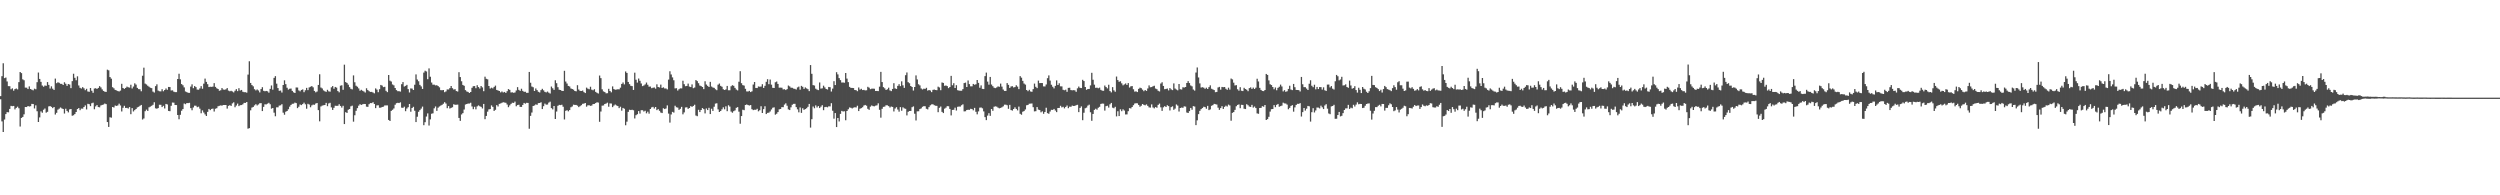 <?xml version="1.0" encoding="UTF-8"?>
<svg xmlns="http://www.w3.org/2000/svg" width="1920" height="150">
  <path d="M0 73.822h1v2.428H0zM1 58.522h1v34.711H1zM2 48.608h1v52.763H2zM3 59.985h1v31.807H3zM4 59.521h1v28.108H4zM5 62.552h1v23.554H5zM6 66.174h1v20.089H6zM7 66.184h1v17.492H7zM8 68.543h1v12.746H8zM9 67.841h1v13.715H9zM10 69.611h1v11.728H10zM11 68.406h1v15.589H11zM12 67.956h1v14.897H12zM13 68.671h1v13.228H13zM14 63.082h1v20.074H14zM15 55.295h1v41.886H15zM16 56.172h1v34.376H16zM17 60.946h1v28.843H17zM18 61.633h1v26.181H18zM19 67.265h1v14.918H19zM20 67.335h1v14.895H20zM21 68.385h1v13.007H21zM22 66.375h1v15.430H22zM23 68.372h1v13.188H23zM24 68.931h1v10.841H24zM25 69.391h1v10.537H25zM26 68.112h1v15.212H26zM27 68.570h1v12.348H27zM28 63.120h1v22.345H28zM29 55.732h1v37.946H29zM30 60.613h1v29.530H30zM31 62.849h1v22.703H31zM32 65.681h1v20.917H32zM33 66.625h1v17.659H33zM34 65.679h1v17.696H34zM35 65.911h1v20.602H35zM36 63.029h1v22.833H36zM37 65.182h1v16.552H37zM38 67.990h1v13.459H38zM39 66.303h1v15.767H39zM40 68.091h1v14.950H40zM41 69.057h1v13.144H41zM42 60.364h1v27.578H42zM43 63.891h1v22.763H43zM44 63.198h1v21.015H44zM45 63.616h1v19.845H45zM46 64.339h1v18.186H46zM47 64.432h1v18.804H47zM48 65.289h1v18.400H48zM49 63.173h1v24.027H49zM50 64.292h1v19.222H50zM51 65.926h1v19.247H51zM52 64.569h1v21.762H52zM53 64.913h1v19.125H53zM54 67.695h1v16.018H54zM55 62.328h1v26.563H55zM56 56.624h1v31.885H56zM57 59.754h1v27.843H57zM58 61.651h1v24.373H58zM59 58.605h1v25.140H59zM60 65.662h1v17.335H60zM61 67.431h1v17.219H61zM62 67.970h1v15.415H62zM63 66.904h1v16.546H63zM64 67.819h1v14.369H64zM65 69.265h1v11.699H65zM66 68.175h1v15.918H66zM67 70.232h1v9.511H67zM68 70.498h1v9.552H68zM69 67.564h1v13.942H69zM70 69.660h1v9.642H70zM71 71.253h1v7.613H71zM72 68.020h1v15.874H72zM73 67.731h1v13.966H73zM74 68.321h1v12.380H74zM75 67.533h1v14.678H75zM76 66.172h1v16.270H76zM77 67.101h1v13.913H77zM78 68.673h1v11.912H78zM79 69.827h1v10.471H79zM80 70.392h1v9.137H80zM81 70.624h1v9.366H81zM82 53.525h1v40.207H82zM83 53.993h1v43.469H83zM84 59.184h1v30.863H84zM85 60.396h1v29.952H85zM86 66.954h1v15.201H86zM87 67.814h1v14.786H87zM88 69.044h1v11.982H88zM89 69.434h1v11.905H89zM90 69.942h1v11.056H90zM91 70.255h1v9.354H91zM92 69.586h1v11.402H92zM93 64.336h1v21.250H93zM94 67.604h1v15.190H94zM95 68.257h1v12.979H95zM96 67.540h1v15.361H96zM97 66.532h1v16.288H97zM98 67.028h1v16.314H98zM99 67.255h1v14.968H99zM100 65.096h1v22.621H100zM101 67.953h1v15.106H101zM102 66.481h1v19.103H102zM103 63.984h1v20.622H103zM104 64.956h1v18.765H104zM105 67.476h1v14.987H105zM106 68.439h1v13.603H106zM107 68.558h1v12.695H107zM108 70.084h1v10.513H108zM109 58.148h1v33.671H109zM110 51.965h1v38.994H110zM111 64.223h1v21.158H111zM112 64.864h1v19.335H112zM113 65.820h1v19.387H113zM114 66.612h1v15.819H114zM115 67.372h1v14.519H115zM116 67.695h1v13.541H116zM117 70.371h1v10.127H117zM118 71.079h1v7.470H118zM119 66.141h1v17.047H119zM120 64.773h1v18.711H120zM121 69.591h1v13.404H121zM122 70.084h1v10.366H122zM123 70.211h1v10.279H123zM124 68.495h1v13.722H124zM125 70.102h1v11.129H125zM126 69.115h1v14.173H126zM127 67.952h1v11.890H127zM128 68.972h1v11.278H128zM129 66.759h1v18.463H129zM130 66.848h1v18.544H130zM131 69.490h1v11.765H131zM132 69.392h1v9.327H132zM133 70.426h1v8.404H133zM134 70.783h1v9.841H134zM135 70.758h1v9.952H135zM136 60.650h1v27.654H136zM137 56.633h1v34.940H137zM138 60.951h1v27.226H138zM139 64.588h1v20.468H139zM140 65.484h1v18.270H140zM141 67.147h1v12.385H141zM142 70.227h1v9.817H142zM143 70.752h1v8.425H143zM144 71.255h1v7.952H144zM145 71.344h1v7.607H145zM146 66.501h1v16.562H146zM147 64.765h1v19.941H147zM148 67.720h1v14.824H148zM149 66.091h1v15.045H149zM150 66.910h1v14.291H150zM151 68.796h1v13.546H151zM152 68.929h1v12.976H152zM153 67.892h1v15.547H153zM154 66.159h1v20.837H154zM155 68.171h1v16.626H155zM156 64.234h1v22.186H156zM157 60.381h1v27.462H157zM158 62.884h1v26.226H158zM159 64.683h1v21.224H159zM160 66.874h1v16.808H160zM161 66.606h1v17.995H161zM162 66.699h1v16.953H162zM163 66.517h1v16.905H163zM164 63.859h1v21.805H164zM165 66.715h1v16.795H165zM166 67.767h1v15.338H166zM167 68.351h1v13.258H167zM168 69.668h1v11.606H168zM169 69.342h1v11.585H169zM170 67.660h1v13.477H170zM171 68.735h1v11.896H171zM172 68.939h1v11.699H172zM173 68.622h1v12.040H173zM174 67.656h1v15.749H174zM175 69.597h1v11.734H175zM176 70.115h1v10.688H176zM177 69.741h1v11.621H177zM178 70.245h1v9.162H178zM179 70.981h1v7.601H179zM180 69.663h1v12.716H180zM181 68.431h1v12.599H181zM182 69.983h1v9.576H182zM183 67.749h1v13.766H183zM184 69.505h1v11.313H184zM185 69.060h1v11.614H185zM186 70.449h1v9.689H186zM187 70.819h1v8.171H187zM188 70.823h1v8.250H188zM189 71.158h1v7.196H189zM190 57.285h1v41.510H190zM191 47.076h1v51.321H191zM192 63.695h1v21.038H192zM193 65.317h1v17.300H193zM194 66.314h1v15.814H194zM195 68.523h1v12.407H195zM196 69.414h1v10.620H196zM197 68.732h1v12.290H197zM198 69.460h1v10.767H198zM199 70.948h1v8.343H199zM200 68.382h1v10.799H200zM201 66.966h1v18.339H201zM202 69.726h1v12.332H202zM203 70.082h1v10.052H203zM204 69.830h1v10.362H204zM205 70.152h1v9.454H205zM206 71.184h1v7.777H206zM207 68.245h1v11.813H207zM208 65.638h1v17.834H208zM209 68.861h1v14.070H209zM210 59.805h1v26.730H210zM211 58.453h1v30.817H211zM212 64.238h1v18.171H212zM213 67.619h1v14.794H213zM214 69.727h1v11.384H214zM215 69.514h1v11.359H215zM216 71.049h1v8.999H216zM217 65.258h1v21.292H217zM218 61.673h1v26.423H218zM219 64.607h1v21.215H219zM220 67.360h1v17.886H220zM221 68.799h1v15.131H221zM222 68.134h1v13.774H222zM223 67.995h1v12.608H223zM224 69.785h1v9.926H224zM225 70.931h1v8.670H225zM226 71.440h1v7.360H226zM227 67.191h1v12.034H227zM228 67.219h1v15.825H228zM229 69.419h1v12.548H229zM230 70.121h1v10.173H230zM231 69.078h1v11.682H231zM232 68.655h1v11.282H232zM233 70.794h1v8.043H233zM234 69.321h1v10.798H234zM235 67.486h1v15.997H235zM236 69.199h1v10.540H236zM237 67.114h1v13.144H237zM238 66.627h1v15.732H238zM239 66.084h1v14.877H239zM240 67.058h1v13.250H240zM241 69.828h1v10.646H241zM242 70.914h1v8.621H242zM243 70.295h1v8.798H243zM244 65.204h1v19.393H244zM245 57.058h1v36.119H245zM246 67.222h1v14.553H246zM247 67.954h1v13.127H247zM248 69.445h1v11.396H248zM249 70.103h1v10.548H249zM250 70.541h1v8.466H250zM251 68.966h1v12.611H251zM252 70.124h1v9.318H252zM253 70.376h1v8.592H253zM254 67.066h1v15.427H254zM255 66.101h1v18.347H255zM256 68.153h1v14.627H256zM257 66.771h1v14.435H257zM258 67.265h1v14.037H258zM259 69.956h1v11.274H259zM260 70.901h1v9.154H260zM261 65.773h1v15.571H261zM262 65.493h1v17.122H262zM263 68.942h1v12.312H263zM264 49.685h1v45.613H264zM265 63.043h1v23.117H265zM266 63.710h1v23.039H266zM267 65.036h1v19.216H267zM268 66.894h1v16.793H268zM269 68.178h1v13.489H269zM270 68.661h1v12.480H270zM271 57.899h1v35.524H271zM272 63.162h1v25.345H272zM273 65.847h1v19.247H273zM274 66.596h1v16.466H274zM275 67.897h1v13.234H275zM276 69.669h1v10.371H276zM277 68.953h1v11.624H277zM278 69.684h1v10.456H278zM279 70.236h1v9.605H279zM280 71.077h1v8.773H280zM281 67.778h1v14.131H281zM282 69.181h1v12.889H282zM283 70.064h1v9.951H283zM284 70.628h1v8.504H284zM285 70.537h1v8.652H285zM286 71.045h1v7.438H286zM287 71.667h1v8.183H287zM288 67.884h1v15.168H288zM289 68.824h1v12.147H289zM290 70.797h1v10.035H290zM291 68.528h1v14.188H291zM292 65.220h1v17.479H292zM293 65.764h1v16.388H293zM294 66.903h1v15.025H294zM295 66.688h1v14.335H295zM296 69.745h1v11.209H296zM297 70.754h1v10.209H297zM298 57.578h1v34.539H298zM299 61.976h1v30.934H299zM300 62.641h1v22.485H300zM301 64.848h1v19.461H301zM302 65.547h1v17.772H302zM303 67.604h1v12.845H303zM304 69.240h1v10.023H304zM305 70.036h1v8.922H305zM306 70.017h1v9.136H306zM307 70.370h1v8.237H307zM308 64.686h1v18.012H308zM309 63.046h1v19.814H309zM310 66.432h1v15.497H310zM311 65.942h1v19.448H311zM312 65.158h1v18.192H312zM313 68.442h1v13.865H313zM314 70.989h1v8.894H314zM315 67.896h1v17.919H315zM316 68.063h1v14.876H316zM317 69.131h1v12.870H317zM318 65.070h1v19.963H318zM319 57.128h1v36.631H319zM320 61.081h1v28.553H320zM321 62.432h1v23.421H321zM322 65.159h1v19.444H322zM323 66.366h1v17.029H323zM324 68.312h1v13.550H324zM325 55.762h1v40.389H325zM326 54.348h1v39.512H326zM327 54.881h1v34.604H327zM328 60.838h1v26.271H328zM329 52.544h1v43.868H329zM330 58.909h1v32.783H330zM331 63.366h1v23.975H331zM332 65.028h1v22.023H332zM333 65.027h1v18.148H333zM334 65.594h1v16.155H334zM335 65.423h1v19.703H335zM336 66.114h1v16.583H336zM337 67.073h1v14.670H337zM338 69.235h1v11.882H338zM339 69.309h1v11.218H339zM340 69.139h1v10.515H340zM341 70.787h1v7.681H341zM342 70.180h1v9.309H342zM343 68.646h1v14.436H343zM344 68.702h1v12.740H344zM345 67.681h1v15.653H345zM346 66.066h1v16.800H346zM347 67.729h1v14.670H347zM348 68.746h1v11.327H348zM349 68.495h1v11.993H349zM350 69.933h1v10.514H350zM351 70.305h1v10.018H351zM352 55.467h1v35.090H352zM353 59.188h1v33.631H353zM354 62.426h1v25.481H354zM355 65.252h1v21.620H355zM356 65.912h1v18.185H356zM357 69.206h1v11.097H357zM358 70.246h1v9.645H358zM359 70.605h1v8.912H359zM360 71.408h1v8.131H360zM361 70.659h1v8.224H361zM362 67.413h1v14.344H362zM363 66.203h1v17.667H363zM364 66.090h1v15.936H364zM365 67.734h1v16.224H365zM366 65.445h1v16.266H366zM367 66.861h1v14.066H367zM368 67.998h1v13.616H368zM369 66.072h1v16.008H369zM370 67.145h1v16.134H370zM371 70.036h1v9.778H371zM372 58.884h1v32.645H372zM373 60.507h1v28.527H373zM374 60.949h1v24.821H374zM375 66.058h1v17.979H375zM376 67.967h1v15.779H376zM377 67.322h1v13.641H377zM378 67.882h1v14.183H378zM379 66.723h1v18.479H379zM380 65.726h1v18.605H380zM381 69.047h1v11.674H381zM382 69.452h1v12.331H382zM383 69.872h1v9.898H383zM384 70.941h1v8.523H384zM385 70.239h1v8.698H385zM386 71.000h1v7.514H386zM387 70.581h1v8.178H387zM388 71.394h1v7.542H388zM389 70.017h1v10.241H389zM390 68.417h1v13.889H390zM391 69.010h1v11.946H391zM392 71.010h1v8.738H392zM393 70.936h1v7.974H393zM394 71.264h1v7.801H394zM395 71.015h1v7.000H395zM396 69.472h1v12.124H396zM397 66.918h1v13.791H397zM398 69.028h1v11.390H398zM399 69.799h1v12.266H399zM400 68.173h1v13.951H400zM401 69.784h1v10.797H401zM402 70.484h1v8.561H402zM403 70.465h1v9.177H403zM404 71.343h1v7.619H404zM405 71.282h1v7.782H405zM406 55.263h1v43.583H406zM407 63.556h1v25.450H407zM408 66.438h1v19.978H408zM409 67.023h1v14.410H409zM410 69.876h1v11.108H410zM411 67.919h1v12.284H411zM412 69.229h1v11.281H412zM413 70.500h1v8.687H413zM414 71.012h1v8.097H414zM415 69.217h1v9.301H415zM416 68.174h1v15.592H416zM417 69.398h1v12.167H417zM418 70.558h1v8.986H418zM419 70.947h1v9.460H419zM420 70.322h1v9.960H420zM421 71.170h1v7.621H421zM422 71.826h1v6.238H422zM423 66.462h1v16.577H423zM424 67.807h1v16.191H424zM425 69.039h1v12.375H425zM426 61.630h1v29.740H426zM427 63.876h1v21.787H427zM428 66.951h1v14.288H428zM429 68.920h1v11.640H429zM430 69.121h1v11.637H430zM431 69.809h1v10.620H431zM432 69.880h1v12.068H432zM433 54.378h1v37.369H433zM434 62.616h1v22.471H434zM435 64.145h1v20.501H435zM436 65.973h1v19.515H436zM437 66.407h1v18.134H437zM438 67.940h1v14.459H438zM439 68.351h1v13.389H439zM440 68.851h1v11.534H440zM441 69.890h1v10.712H441zM442 70.135h1v10.439H442zM443 65.421h1v15.719H443zM444 68.776h1v13.504H444zM445 69.775h1v11.795H445zM446 69.901h1v10.909H446zM447 69.529h1v10.185H447zM448 70.745h1v8.814H448zM449 71.474h1v7.633H449zM450 67.287h1v14.643H450zM451 68.111h1v12.792H451zM452 68.559h1v12.266H452zM453 66.626h1v14.700H453zM454 68.886h1v12.181H454zM455 69.320h1v10.612H455zM456 68.518h1v11.300H456zM457 70.561h1v8.588H457zM458 71.259h1v7.294H458zM459 71.851h1v6.960H459zM460 58.024h1v35.501H460zM461 59.999h1v25.645H461zM462 68.619h1v12.524H462zM463 70.206h1v10.808H463zM464 70.723h1v9.173H464zM465 71.669h1v7.827H465zM466 71.586h1v7.253H466zM467 68.224h1v13.742H467zM468 69.865h1v9.528H468zM469 70.886h1v8.603H469zM470 66.337h1v15.950H470zM471 68.398h1v12.705H471zM472 68.898h1v11.379H472zM473 68.770h1v12.226H473zM474 68.534h1v12.900H474zM475 68.596h1v14.472H475zM476 67.307h1v14.643H476zM477 64.464h1v20.552H477zM478 63.332h1v19.545H478zM479 64.810h1v18.703H479zM480 54.893h1v41.297H480zM481 55.996h1v37.457H481zM482 62.912h1v23.010H482zM483 64.595h1v19.691H483zM484 65.891h1v18.659H484zM485 66.170h1v18.122H485zM486 69.055h1v15.647H486zM487 55.830h1v35.133H487zM488 61.238h1v27.257H488zM489 63.463h1v24.221H489zM490 60.296h1v25.028H490zM491 62.040h1v25.199H491zM492 64.122h1v20.495H492zM493 66.175h1v18.438H493zM494 65.630h1v20.023H494zM495 64.836h1v20.202H495zM496 63.398h1v23.644H496zM497 65.073h1v20.674H497zM498 66.537h1v20.736H498zM499 66.483h1v17.254H499zM500 67.738h1v14.738H500zM501 67.397h1v14.692H501zM502 67.190h1v16.147H502zM503 68.106h1v14.082H503zM504 64.783h1v19.791H504zM505 66.824h1v16.973H505zM506 67.193h1v17.897H506zM507 64.966h1v21.468H507zM508 67.519h1v19.311H508zM509 67.075h1v16.052H509zM510 67.940h1v15.798H510zM511 67.961h1v15.321H511zM512 68.642h1v12.322H512zM513 61.125h1v26.123H513zM514 54.726h1v39.421H514zM515 57.192h1v30.719H515zM516 59.466h1v26.458H516zM517 61.634h1v24.854H517zM518 67.870h1v13.350H518zM519 67.762h1v14.609H519zM520 69.515h1v13.129H520zM521 68.524h1v15.879H521zM522 67.824h1v15.722H522zM523 67.895h1v14.181H523zM524 62.003h1v25.779H524zM525 64.657h1v21.643H525zM526 66.182h1v16.335H526zM527 66.020h1v16.366H527zM528 64.198h1v19.391H528zM529 66.494h1v16.430H529zM530 66.843h1v14.665H530zM531 64.825h1v17.264H531zM532 67.742h1v13.638H532zM533 67.208h1v13.237H533zM534 61.507h1v27.216H534zM535 62.319h1v26.911H535zM536 63.909h1v20.436H536zM537 65.700h1v20.366H537zM538 66.168h1v18.319H538zM539 66.827h1v16.184H539zM540 68.438h1v15.395H540zM541 62.410h1v24.696H541zM542 64.946h1v18.365H542zM543 65.959h1v18.548H543zM544 66.839h1v15.938H544zM545 62.854h1v24.730H545zM546 66.476h1v17.027H546zM547 67.196h1v17.989H547zM548 67.474h1v14.490H548zM549 68.545h1v11.029H549zM550 69.280h1v10.041H550zM551 65.009h1v19.034H551zM552 64.147h1v21.893H552zM553 65.937h1v19.294H553zM554 66.589h1v17.376H554zM555 68.563h1v13.845H555zM556 69.128h1v14.834H556zM557 68.648h1v13.006H557zM558 65.990h1v19.421H558zM559 69.319h1v11.550H559zM560 69.308h1v12.579H560zM561 66.276h1v19.418H561zM562 65.439h1v21.125H562zM563 65.900h1v19.492H563zM564 67.465h1v17.300H564zM565 68.775h1v14.039H565zM566 69.419h1v12.879H566zM567 62.794h1v22.960H567zM568 54.671h1v40.345H568zM569 63.904h1v25.214H569zM570 65.373h1v18.912H570zM571 65.732h1v18.912H571zM572 68.195h1v12.455H572zM573 70.177h1v10.052H573zM574 70.304h1v10.407H574zM575 69.800h1v11.232H575zM576 70.687h1v10.009H576zM577 70.143h1v13.710H577zM578 64.903h1v19.673H578zM579 62.992h1v21.294H579zM580 67.553h1v16.779H580zM581 67.616h1v15.957H581zM582 66.427h1v19.096H582zM583 66.607h1v18.056H583zM584 66.465h1v15.171H584zM585 64.649h1v22.154H585zM586 67.517h1v16.295H586zM587 65.889h1v15.707H587zM588 62.817h1v24.782H588zM589 60.804h1v25.903H589zM590 64.655h1v21.874H590zM591 61.069h1v24.515H591zM592 65.029h1v19.035H592zM593 67.445h1v15.290H593zM594 67.562h1v14.845H594zM595 63.194h1v24.886H595zM596 62.630h1v24.714H596zM597 64.485h1v21.570H597zM598 67.348h1v16.615H598zM599 67.299h1v16.419H599zM600 67.365h1v14.932H600zM601 68.680h1v13.660H601zM602 68.513h1v11.843H602zM603 69.181h1v10.194H603zM604 68.454h1v12.772H604zM605 65.679h1v18.339H605zM606 66.370h1v18.181H606zM607 67.334h1v15.090H607zM608 67.452h1v12.975H608zM609 68.050h1v11.728H609zM610 68.225h1v11.507H610zM611 68.783h1v13.506H611zM612 67.142h1v16.800H612zM613 66.515h1v19.745H613zM614 68.868h1v13.680H614zM615 65.942h1v20.762H615zM616 66.686h1v16.437H616zM617 68.239h1v16.129H617zM618 67.113h1v16.660H618zM619 67.870h1v15.275H619zM620 68.491h1v13.554H620zM621 70.010h1v9.822H621zM622 49.954h1v48.038H622zM623 56.683h1v34.866H623zM624 65.390h1v16.453H624zM625 65.716h1v17.425H625zM626 68.074h1v12.896H626zM627 68.805h1v13.731H627zM628 69.217h1v12.228H628zM629 63.325h1v19.680H629zM630 68.031h1v13.897H630zM631 67.849h1v12.963H631zM632 65.801h1v18.841H632zM633 67.099h1v15.160H633zM634 68.337h1v13.742H634zM635 68.773h1v13.670H635zM636 66.761h1v14.904H636zM637 66.986h1v14.741H637zM638 70.303h1v8.975H638zM639 68.071h1v16.978H639zM640 62.353h1v28.798H640zM641 65.329h1v21.503H641zM642 55.430h1v42.135H642zM643 57.138h1v33.488H643zM644 59.996h1v33.301H644zM645 61.529h1v25.910H645zM646 63.393h1v21.733H646zM647 63.339h1v22.330H647zM648 63.555h1v21.880H648zM649 56.067h1v36.318H649zM650 60.362h1v24.863H650zM651 63.100h1v20.807H651zM652 66.728h1v15.829H652zM653 67.463h1v15.347H653zM654 67.521h1v15.795H654zM655 67.641h1v15.036H655zM656 69.129h1v13.230H656zM657 69.295h1v13.221H657zM658 70.044h1v11.167H658zM659 67.187h1v18.114H659zM660 68.803h1v14.721H660zM661 68.218h1v14.822H661zM662 69.195h1v13.208H662zM663 69.032h1v12.008H663zM664 69.415h1v11.195H664zM665 69.349h1v11.869H665zM666 66.661h1v16.896H666zM667 67.327h1v17.026H667zM668 68.491h1v13.432H668zM669 68.073h1v12.937H669zM670 68.043h1v13.445H670zM671 68.154h1v13.491H671zM672 69.902h1v11.269H672zM673 69.830h1v11.042H673zM674 70.015h1v9.354H674zM675 66.558h1v17.776H675zM676 55.180h1v35.182H676zM677 63.006h1v20.548H677zM678 66.923h1v15.164H678zM679 67.862h1v14.016H679zM680 69.125h1v11.738H680zM681 68.572h1v12.317H681zM682 67.347h1v14.171H682zM683 69.431h1v13.162H683zM684 69.988h1v11.825H684zM685 68.289h1v13.845H685zM686 63.886h1v21.704H686zM687 67.897h1v15.482H687zM688 68.320h1v14.000H688zM689 65.953h1v18.162H689zM690 64.685h1v21.083H690zM691 66.127h1v16.176H691zM692 62.455h1v22.585H692zM693 65.546h1v16.898H693zM694 67.460h1v15.810H694zM695 57.740h1v25.818H695zM696 55.639h1v32.979H696zM697 63.107h1v22.730H697zM698 63.950h1v21.292H698zM699 66.030h1v19.159H699zM700 66.794h1v15.539H700zM701 69.542h1v12.181H701zM702 66.797h1v20.560H702zM703 57.907h1v34.594H703zM704 61.050h1v24.440H704zM705 64.729h1v20.713H705zM706 65.570h1v18.186H706zM707 67.925h1v15.338H707zM708 68.710h1v13.338H708zM709 68.094h1v13.415H709zM710 68.233h1v13.374H710zM711 67.453h1v16.106H711zM712 69.577h1v14.458H712zM713 69.117h1v13.168H713zM714 69.549h1v11.368H714zM715 70.766h1v9.408H715zM716 69.032h1v11.024H716zM717 68.778h1v11.998H717zM718 69.109h1v12.100H718zM719 69.293h1v12.027H719zM720 66.573h1v19.590H720zM721 67.184h1v15.613H721zM722 69.261h1v12.532H722zM723 63.309h1v22.625H723zM724 63.681h1v23.149H724zM725 65.880h1v17.572H725zM726 65.662h1v17.048H726zM727 66.140h1v15.364H727zM728 67.700h1v13.935H728zM729 66.809h1v16.869H729zM730 58.263h1v30.387H730zM731 65.468h1v18.965H731zM732 63.914h1v20.387H732zM733 67.560h1v15.110H733zM734 65.424h1v19.448H734zM735 69.256h1v12.758H735zM736 69.600h1v12.215H736zM737 69.680h1v12.207H737zM738 69.688h1v11.161H738zM739 68.473h1v11.632H739zM740 63.790h1v21.751H740zM741 63.417h1v22.042H741zM742 66.794h1v17.685H742zM743 61.795h1v22.472H743zM744 64.623h1v19.733H744zM745 66.328h1v17.247H745zM746 66.292h1v17.455H746zM747 64.467h1v20.277H747zM748 65.097h1v17.748H748zM749 64.732h1v21.107H749zM750 61.443h1v26.372H750zM751 63.652h1v21.881H751zM752 67.363h1v15.331H752zM753 65.611h1v16.946H753zM754 68.227h1v14.988H754zM755 68.397h1v17.142H755zM756 58.489h1v31.459H756zM757 55.751h1v36.518H757zM758 62.657h1v26.110H758zM759 65.030h1v21.900H759zM760 59.094h1v29.869H760zM761 64.920h1v18.776H761zM762 66.176h1v18.911H762zM763 67.380h1v14.611H763zM764 67.699h1v13.943H764zM765 67.116h1v14.792H765zM766 66.337h1v16.372H766zM767 66.666h1v16.531H767zM768 64.219h1v18.669H768zM769 66.533h1v15.824H769zM770 68.788h1v12.872H770zM771 69.828h1v10.555H771zM772 69.830h1v10.557H772zM773 63.799h1v17.067H773zM774 65.160h1v18.377H774zM775 67.518h1v13.042H775zM776 66.381h1v18.161H776zM777 66.200h1v18.735H777zM778 67.175h1v16.529H778zM779 66.862h1v15.590H779zM780 65.476h1v18.196H780zM781 66.516h1v18.286H781zM782 68.448h1v13.431H782zM783 58.481h1v28.941H783zM784 59.662h1v28.464H784zM785 62.103h1v23.725H785zM786 64.134h1v21.176H786zM787 64.961h1v19.086H787zM788 69.130h1v11.730H788zM789 70.055h1v10.548H789zM790 68.965h1v10.725H790zM791 70.254h1v9.324H791zM792 70.487h1v8.988H792zM793 68.458h1v13.896H793zM794 64.181h1v21.350H794zM795 66.658h1v18.763H795zM796 67.689h1v14.530H796zM797 61.904h1v22.262H797zM798 63.869h1v20.678H798zM799 63.727h1v22.568H799zM800 63.789h1v21.737H800zM801 66.375h1v20.999H801zM802 66.407h1v19.629H802zM803 64.865h1v17.860H803zM804 60.049h1v26.844H804zM805 57.915h1v29.509H805zM806 61.901h1v23.755H806zM807 65.059h1v19.288H807zM808 66.626h1v17.799H808zM809 67.896h1v15.765H809zM810 65.934h1v18.964H810zM811 61.732h1v24.374H811zM812 65.265h1v17.688H812zM813 63.954h1v18.949H813zM814 66.303h1v14.975H814zM815 66.338h1v16.164H815zM816 68.945h1v13.089H816zM817 69.343h1v13.895H817zM818 68.879h1v13.225H818zM819 70.491h1v10.561H819zM820 67.463h1v15.643H820zM821 67.387h1v14.525H821zM822 69.188h1v12.843H822zM823 69.359h1v11.732H823zM824 69.214h1v12.176H824zM825 69.389h1v11.921H825zM826 70.487h1v10.293H826zM827 67.833h1v12.645H827zM828 66.465h1v19.657H828zM829 67.477h1v15.417H829zM830 67.635h1v14.080H830zM831 61.294h1v31.026H831zM832 62.272h1v24.289H832zM833 66.841h1v16.295H833zM834 68.975h1v13.642H834zM835 68.375h1v12.741H835zM836 68.289h1v12.104H836zM837 65.597h1v20.605H837zM838 55.904h1v36.886H838zM839 61.211h1v26.275H839zM840 65.003h1v19.399H840zM841 67.416h1v16.104H841zM842 67.307h1v16.917H842zM843 67.793h1v14.959H843zM844 67.267h1v14.780H844zM845 69.010h1v10.802H845zM846 69.626h1v9.877H846zM847 69.754h1v9.864H847zM848 65.675h1v19.264H848zM849 66.844h1v14.692H849zM850 67.907h1v13.318H850zM851 65.057h1v17.555H851zM852 69.935h1v10.214H852zM853 70.950h1v8.086H853zM854 66.929h1v15.761H854zM855 69.378h1v13.755H855zM856 70.432h1v11.606H856zM857 58.760h1v30.635H857zM858 61.468h1v23.961H858zM859 62.836h1v26.294H859zM860 62.417h1v21.556H860zM861 63.974h1v21.440H861zM862 65.539h1v18.425H862zM863 64.796h1v20.102H863zM864 64.117h1v23.816H864zM865 65.212h1v22.660H865zM866 63.785h1v21.606H866zM867 67.235h1v15.817H867zM868 66.321h1v16.967H868zM869 66.097h1v16.090H869zM870 68.557h1v12.247H870zM871 70.359h1v9.133H871zM872 70.118h1v9.120H872zM873 70.705h1v8.641H873zM874 68.259h1v12.345H874zM875 67.336h1v14.651H875zM876 67.729h1v13.468H876zM877 68.840h1v11.047H877zM878 70.051h1v10.508H878zM879 69.115h1v11.776H879zM880 69.840h1v10.363H880zM881 67.934h1v13.388H881zM882 65.569h1v16.931H882zM883 67.016h1v15.642H883zM884 66.846h1v13.348H884zM885 66.263h1v16.264H885zM886 65.836h1v17.437H886zM887 67.971h1v14.231H887zM888 68.523h1v14.207H888zM889 69.726h1v10.828H889zM890 70.241h1v9.331H890zM891 64.177h1v18.252H891zM892 63.194h1v21.969H892zM893 65.984h1v16.422H893zM894 68.528h1v12.986H894zM895 68.287h1v13.880H895zM896 68.010h1v12.858H896zM897 69.420h1v12.099H897zM898 67.656h1v17.166H898zM899 68.648h1v13.644H899zM900 69.229h1v12.459H900zM901 64.072h1v20.231H901zM902 67.999h1v15.399H902zM903 68.744h1v11.465H903zM904 69.374h1v11.722H904zM905 64.498h1v21.156H905zM906 68.538h1v14.385H906zM907 68.752h1v13.826H907zM908 67.026h1v15.757H908zM909 67.211h1v14.457H909zM910 66.819h1v15.043H910zM911 63.749h1v22.654H911zM912 62.335h1v24.458H912zM913 63.773h1v21.594H913zM914 65.646h1v17.253H914zM915 66.313h1v17.974H915zM916 68.754h1v12.731H916zM917 69.582h1v12.253H917zM918 55.690h1v40.434H918zM919 51.795h1v40.642H919zM920 59.503h1v28.136H920zM921 64.063h1v21.076H921zM922 67.212h1v16.599H922zM923 66.992h1v15.985H923zM924 67.335h1v14.656H924zM925 68.200h1v14.080H925zM926 67.347h1v16.169H926zM927 68.347h1v12.935H927zM928 66.895h1v17.687H928zM929 65.530h1v18.508H929zM930 68.150h1v13.108H930zM931 68.637h1v12.112H931zM932 69.156h1v10.618H932zM933 70.831h1v9.173H933zM934 70.586h1v9.713H934zM935 67.166h1v15.523H935zM936 66.730h1v17.641H936zM937 68.887h1v14.134H937zM938 66.743h1v14.808H938zM939 66.974h1v16.674H939zM940 66.800h1v15.296H940zM941 68.149h1v13.010H941zM942 68.963h1v12.854H942zM943 67.304h1v13.004H943zM944 68.823h1v12.182H944zM945 60.298h1v32.432H945zM946 60.989h1v25.708H946zM947 63.503h1v22.541H947zM948 65.660h1v18.738H948zM949 65.357h1v16.243H949zM950 68.544h1v12.052H950zM951 69.634h1v10.539H951zM952 66.974h1v16.106H952zM953 69.688h1v10.800H953zM954 69.944h1v10.650H954zM955 67.455h1v16.033H955zM956 68.344h1v15.433H956zM957 68.926h1v11.099H957zM958 70.024h1v10.817H958zM959 67.670h1v14.207H959zM960 67.112h1v15.000H960zM961 68.323h1v12.193H961zM962 67.256h1v15.369H962zM963 68.341h1v13.464H963zM964 67.317h1v15.680H964zM965 60.460h1v26.656H965zM966 62.568h1v24.848H966zM967 67.464h1v15.502H967zM968 69.087h1v13.771H968zM969 69.834h1v11.734H969zM970 70.010h1v11.960H970zM971 69.127h1v11.503H971zM972 56.761h1v35.384H972zM973 57.548h1v33.940H973zM974 61.730h1v27.968H974zM975 64.698h1v21.035H975zM976 65.336h1v18.513H976zM977 66.827h1v16.870H977zM978 68.564h1v12.200H978zM979 67.166h1v15.157H979zM980 69.319h1v11.243H980zM981 67.506h1v12.336H981zM982 66.600h1v15.368H982zM983 64.988h1v16.543H983zM984 66.428h1v14.685H984zM985 70.184h1v8.678H985zM986 69.217h1v10.186H986zM987 70.490h1v9.019H987zM988 70.093h1v10.220H988zM989 68.288h1v15.624H989zM990 65.846h1v16.996H990zM991 68.774h1v12.579H991zM992 69.222h1v11.537H992zM993 64.483h1v21.299H993zM994 66.987h1v15.509H994zM995 69.063h1v11.545H995zM996 69.142h1v10.591H996zM997 69.218h1v10.552H997zM998 70.231h1v8.969H998zM999 59.085h1v30.427H999zM1000 64.714h1v21.408H1000zM1001 66.895h1v16.070H1001zM1002 66.994h1v17.954H1002zM1003 68.049h1v15.415H1003zM1004 69.116h1v12.246H1004zM1005 64.293h1v17.373H1005zM1006 61.642h1v31.747H1006zM1007 65.841h1v20.321H1007zM1008 66.957h1v16.136H1008zM1009 65.089h1v21.298H1009zM1010 68.597h1v16.261H1010zM1011 66.755h1v15.822H1011zM1012 68.380h1v14.258H1012zM1013 66.844h1v16.384H1013zM1014 66.904h1v14.235H1014zM1015 68.801h1v13.635H1015zM1016 67.082h1v16.673H1016zM1017 69.348h1v11.624H1017zM1018 69.857h1v10.159H1018zM1019 64.982h1v18.452H1019zM1020 64.928h1v22.191H1020zM1021 67.133h1v20.560H1021zM1022 66.085h1v15.632H1022zM1023 68.079h1v13.321H1023zM1024 68.735h1v11.773H1024zM1025 62.421h1v28.807H1025zM1026 57.539h1v33.666H1026zM1027 58.562h1v29.735H1027zM1028 61.720h1v24.263H1028zM1029 61.037h1v28.349H1029zM1030 58.994h1v29.945H1030zM1031 65.646h1v21.261H1031zM1032 65.461h1v18.994H1032zM1033 64.778h1v18.467H1033zM1034 66.805h1v16.418H1034zM1035 67.437h1v13.097H1035zM1036 61.910h1v21.747H1036zM1037 65.613h1v17.084H1037zM1038 68.119h1v15.017H1038zM1039 67.659h1v12.830H1039zM1040 66.198h1v15.622H1040zM1041 69.180h1v11.149H1041zM1042 71.103h1v7.481H1042zM1043 67.387h1v12.679H1043zM1044 68.991h1v10.776H1044zM1045 71.466h1v8.428H1045zM1046 66.834h1v16.153H1046zM1047 68.128h1v14.624H1047zM1048 68.705h1v12.476H1048zM1049 70.427h1v9.439H1049zM1050 71.400h1v8.087H1050zM1051 70.104h1v9.289H1051zM1052 67.677h1v17.365H1052zM1053 58.271h1v33.564H1053zM1054 65.229h1v21.941H1054zM1055 65.375h1v19.703H1055zM1056 66.946h1v15.311H1056zM1057 67.519h1v14.748H1057zM1058 68.470h1v12.711H1058zM1059 69.936h1v10.564H1059zM1060 68.923h1v12.767H1060zM1061 71.080h1v8.730H1061zM1062 68.397h1v11.500H1062zM1063 66.006h1v18.928H1063zM1064 66.971h1v15.878H1064zM1065 68.444h1v14.414H1065zM1066 68.834h1v12.014H1066zM1067 69.268h1v10.091H1067zM1068 70.005h1v10.058H1068zM1069 67.675h1v14.526H1069zM1070 65.459h1v19.955H1070zM1071 66.893h1v17.894H1071zM1072 68.901h1v13.303H1072zM1073 63.175h1v21.017H1073zM1074 62.386h1v23.986H1074zM1075 65.486h1v18.731H1075zM1076 65.466h1v18.089H1076zM1077 68.097h1v14.618H1077zM1078 69.866h1v11.327H1078zM1079 69.403h1v12.209H1079zM1080 62.707h1v26.569H1080zM1081 62.666h1v25.022H1081zM1082 67.291h1v15.591H1082zM1083 67.897h1v15.133H1083zM1084 66.947h1v16.396H1084zM1085 68.251h1v13.716H1085zM1086 69.674h1v10.972H1086zM1087 69.316h1v12.158H1087zM1088 68.432h1v12.600H1088zM1089 69.439h1v11.568H1089zM1090 66.703h1v16.959H1090zM1091 66.289h1v15.948H1091zM1092 68.623h1v11.629H1092zM1093 69.616h1v11.565H1093zM1094 69.162h1v12.448H1094zM1095 69.829h1v11.103H1095zM1096 70.050h1v11.224H1096zM1097 67.695h1v12.959H1097zM1098 69.803h1v9.431H1098zM1099 68.809h1v10.650H1099zM1100 68.040h1v14.300H1100zM1101 67.737h1v14.853H1101zM1102 69.391h1v13.203H1102zM1103 68.831h1v12.772H1103zM1104 69.421h1v12.584H1104zM1105 69.525h1v10.926H1105zM1106 69.698h1v9.373H1106zM1107 50.682h1v46.748H1107zM1108 57.066h1v32.235H1108zM1109 61.402h1v27.590H1109zM1110 63.756h1v24.226H1110zM1111 66.698h1v17.855H1111zM1112 67.414h1v17.860H1112zM1113 67.895h1v15.823H1113zM1114 66.588h1v20.023H1114zM1115 67.606h1v14.628H1115zM1116 68.448h1v15.424H1116zM1117 65.073h1v20.712H1117zM1118 68.767h1v14.680H1118zM1119 68.619h1v16.012H1119zM1120 68.769h1v12.320H1120zM1121 68.654h1v12.407H1121zM1122 69.129h1v14.923H1122zM1123 68.814h1v14.712H1123zM1124 66.065h1v19.040H1124zM1125 68.307h1v15.591H1125zM1126 68.873h1v13.084H1126zM1127 59.713h1v29.837H1127zM1128 62.445h1v22.621H1128zM1129 66.349h1v16.097H1129zM1130 67.652h1v15.025H1130zM1131 68.067h1v12.291H1131zM1132 68.449h1v12.056H1132zM1133 66.474h1v20.045H1133zM1134 52.814h1v40.275H1134zM1135 54.684h1v36.515H1135zM1136 63.975h1v19.459H1136zM1137 66.025h1v18.662H1137zM1138 59.900h1v30.598H1138zM1139 63.939h1v21.478H1139zM1140 67.310h1v17.476H1140zM1141 67.885h1v14.704H1141zM1142 69.015h1v13.318H1142zM1143 69.579h1v11.288H1143zM1144 67.886h1v16.053H1144zM1145 68.740h1v12.039H1145zM1146 69.569h1v11.177H1146zM1147 70.233h1v10.715H1147zM1148 70.414h1v8.849H1148zM1149 71.057h1v7.608H1149zM1150 70.666h1v8.019H1150zM1151 67.368h1v15.328H1151zM1152 69.469h1v11.917H1152zM1153 69.858h1v10.465H1153zM1154 68.083h1v13.192H1154zM1155 66.569h1v14.756H1155zM1156 68.779h1v12.294H1156zM1157 69.462h1v12.524H1157zM1158 69.663h1v10.775H1158zM1159 69.770h1v10.352H1159zM1160 70.026h1v10.910H1160zM1161 60.545h1v25.195H1161zM1162 62.785h1v24.633H1162zM1163 64.244h1v20.479H1163zM1164 65.457h1v18.682H1164zM1165 66.574h1v16.137H1165zM1166 66.440h1v14.924H1166zM1167 69.135h1v12.079H1167zM1168 68.163h1v13.768H1168zM1169 69.446h1v12.694H1169zM1170 67.579h1v13.462H1170zM1171 66.633h1v15.947H1171zM1172 65.317h1v18.322H1172zM1173 65.557h1v17.973H1173zM1174 68.699h1v13.845H1174zM1175 65.847h1v17.145H1175zM1176 67.338h1v13.462H1176zM1177 67.298h1v16.340H1177zM1178 65.415h1v19.749H1178zM1179 66.836h1v14.915H1179zM1180 68.724h1v12.278H1180zM1181 62.425h1v24.536H1181zM1182 65.047h1v18.453H1182zM1183 66.905h1v15.670H1183zM1184 68.795h1v14.455H1184zM1185 67.518h1v15.323H1185zM1186 69.317h1v12.519H1186zM1187 69.275h1v12.267H1187zM1188 62.456h1v26.082H1188zM1189 61.339h1v25.778H1189zM1190 66.423h1v15.565H1190zM1191 67.949h1v12.679H1191zM1192 69.005h1v12.710H1192zM1193 70.371h1v9.126H1193zM1194 69.869h1v11.046H1194zM1195 64.834h1v18.679H1195zM1196 67.773h1v15.177H1196zM1197 68.477h1v14.389H1197zM1198 66.965h1v16.484H1198zM1199 68.201h1v14.389H1199zM1200 70.551h1v9.377H1200zM1201 70.289h1v8.932H1201zM1202 71.048h1v7.846H1202zM1203 70.609h1v9.121H1203zM1204 68.765h1v12.913H1204zM1205 69.427h1v11.434H1205zM1206 69.478h1v9.958H1206zM1207 65.024h1v15.862H1207zM1208 66.522h1v17.650H1208zM1209 62.531h1v23.456H1209zM1210 63.639h1v19.883H1210zM1211 67.685h1v14.911H1211zM1212 69.361h1v10.211H1212zM1213 69.564h1v8.857H1213zM1214 70.105h1v8.224H1214zM1215 63.296h1v23.742H1215zM1216 59.746h1v29.780H1216zM1217 62.589h1v21.404H1217zM1218 66.596h1v15.908H1218zM1219 67.278h1v16.694H1219zM1220 67.633h1v16.170H1220zM1221 68.648h1v13.390H1221zM1222 67.325h1v16.196H1222zM1223 68.017h1v13.467H1223zM1224 70.564h1v10.788H1224zM1225 64.652h1v18.763H1225zM1226 67.388h1v15.067H1226zM1227 68.558h1v13.452H1227zM1228 67.792h1v13.452H1228zM1229 67.076h1v16.212H1229zM1230 68.343h1v12.788H1230zM1231 68.415h1v12.872H1231zM1232 67.990h1v15.462H1232zM1233 68.757h1v14.819H1233zM1234 67.130h1v14.577H1234zM1235 62.474h1v23.707H1235zM1236 63.661h1v24.816H1236zM1237 64.893h1v18.653H1237zM1238 67.723h1v16.615H1238zM1239 66.657h1v17.515H1239zM1240 66.999h1v14.859H1240zM1241 62.312h1v23.789H1241zM1242 59.849h1v28.746H1242zM1243 65.079h1v22.259H1243zM1244 66.804h1v17.131H1244zM1245 65.656h1v19.136H1245zM1246 69.501h1v11.524H1246zM1247 68.864h1v10.444H1247zM1248 69.744h1v11.803H1248zM1249 69.450h1v12.791H1249zM1250 69.994h1v10.270H1250zM1251 68.330h1v11.015H1251zM1252 67.277h1v14.348H1252zM1253 70.239h1v8.864H1253zM1254 69.330h1v11.541H1254zM1255 68.255h1v13.436H1255zM1256 69.423h1v11.694H1256zM1257 70.374h1v8.059H1257zM1258 68.698h1v12.779H1258zM1259 67.644h1v13.078H1259zM1260 69.488h1v10.100H1260zM1261 66.898h1v13.492H1261zM1262 64.768h1v17.186H1262zM1263 67.990h1v14.231H1263zM1264 67.301h1v14.515H1264zM1265 70.139h1v11.157H1265zM1266 70.476h1v11.327H1266zM1267 68.655h1v13.392H1267zM1268 65.586h1v22.178H1268zM1269 58.858h1v30.854H1269zM1270 64.718h1v22.448H1270zM1271 65.523h1v16.414H1271zM1272 67.337h1v12.797H1272zM1273 68.446h1v11.199H1273zM1274 70.003h1v9.868H1274zM1275 69.644h1v11.557H1275zM1276 71.260h1v8.385H1276zM1277 70.816h1v7.907H1277zM1278 68.042h1v15.392H1278zM1279 68.318h1v15.859H1279zM1280 66.669h1v16.078H1280zM1281 67.317h1v14.880H1281zM1282 68.981h1v12.141H1282zM1283 70.200h1v9.623H1283zM1284 70.762h1v8.827H1284zM1285 69.409h1v12.205H1285zM1286 68.332h1v13.847H1286zM1287 70.480h1v8.644H1287zM1288 67.215h1v14.424H1288zM1289 64.564h1v20.075H1289zM1290 67.692h1v13.231H1290zM1291 69.247h1v11.984H1291zM1292 70.050h1v11.178H1292zM1293 70.065h1v9.083H1293zM1294 71.183h1v8.554H1294zM1295 62.574h1v23.595H1295zM1296 49.555h1v46.587H1296zM1297 57.804h1v32.918H1297zM1298 64.726h1v18.469H1298zM1299 66.425h1v15.577H1299zM1300 67.475h1v16.999H1300zM1301 68.578h1v13.681H1301zM1302 69.128h1v12.271H1302zM1303 68.160h1v13.866H1303zM1304 68.287h1v13.665H1304zM1305 67.231h1v15.796H1305zM1306 65.045h1v20.395H1306zM1307 67.754h1v14.983H1307zM1308 67.465h1v14.788H1308zM1309 66.330h1v16.980H1309zM1310 67.581h1v15.078H1310zM1311 68.750h1v12.293H1311zM1312 67.936h1v16.802H1312zM1313 65.167h1v19.961H1313zM1314 68.988h1v15.054H1314zM1315 69.293h1v12.741H1315zM1316 63.370h1v22.291H1316zM1317 65.603h1v19.992H1317zM1318 64.575h1v17.989H1318zM1319 67.188h1v14.702H1319zM1320 69.006h1v12.479H1320zM1321 69.407h1v10.749H1321zM1322 65.701h1v15.468H1322zM1323 55.133h1v36.557H1323zM1324 59.816h1v29.964H1324zM1325 62.857h1v25.520H1325zM1326 64.461h1v21.949H1326zM1327 63.879h1v20.706H1327zM1328 65.781h1v20.909H1328zM1329 65.732h1v16.927H1329zM1330 67.483h1v14.640H1330zM1331 67.088h1v16.394H1331zM1332 67.314h1v15.380H1332zM1333 68.105h1v13.317H1333zM1334 69.326h1v12.409H1334zM1335 69.989h1v10.393H1335zM1336 68.601h1v11.896H1336zM1337 68.661h1v12.227H1337zM1338 70.290h1v9.838H1338zM1339 70.546h1v8.252H1339zM1340 71.268h1v7.354H1340zM1341 71.480h1v7.337H1341zM1342 71.636h1v6.360H1342zM1343 71.650h1v8.171H1343zM1344 71.740h1v8.159H1344zM1345 71.621h1v6.036H1345zM1346 72.922h1v4.684H1346zM1347 72.876h1v4.800H1347zM1348 73.271h1v4.043H1348zM1349 60.076h1v27.834H1349zM1350 57.209h1v34.088H1350zM1351 62.513h1v26.291H1351zM1352 63.763h1v23.647H1352zM1353 61.318h1v30.846H1353zM1354 59.702h1v31.865H1354zM1355 66.563h1v17.649H1355zM1356 65.125h1v18.555H1356zM1357 69.516h1v12.196H1357zM1358 68.688h1v11.221H1358zM1359 69.866h1v9.339H1359zM1360 68.306h1v13.363H1360zM1361 70.590h1v9.708H1361zM1362 70.633h1v10.428H1362zM1363 70.601h1v9.733H1363zM1364 70.735h1v9.403H1364zM1365 71.546h1v7.423H1365zM1366 72.266h1v5.998H1366zM1367 70.192h1v9.112H1367zM1368 71.098h1v8.569H1368zM1369 71.663h1v7.072H1369zM1370 71.368h1v7.351H1370zM1371 71.675h1v7.568H1371zM1372 71.431h1v6.446H1372zM1373 71.538h1v6.613H1373zM1374 72.148h1v6.137H1374zM1375 71.899h1v6.730H1375zM1376 66.880h1v13.005H1376zM1377 60.773h1v28.766H1377zM1378 65.792h1v16.325H1378zM1379 68.809h1v12.973H1379zM1380 69.781h1v11.776H1380zM1381 70.498h1v9.309H1381zM1382 69.919h1v8.998H1382zM1383 71.952h1v6.747H1383zM1384 72.258h1v5.346H1384zM1385 72.045h1v6.326H1385zM1386 71.994h1v5.571H1386zM1387 68.953h1v11.890H1387zM1388 70.126h1v10.207H1388zM1389 70.551h1v8.235H1389zM1390 70.567h1v8.742H1390zM1391 71.401h1v6.741H1391zM1392 71.835h1v6.598H1392zM1393 69.339h1v12.010H1393zM1394 70.090h1v9.051H1394zM1395 71.615h1v6.871H1395zM1396 69.960h1v11.724H1396zM1397 65.742h1v18.345H1397zM1398 66.203h1v16.397H1398zM1399 67.735h1v13.468H1399zM1400 68.562h1v11.731H1400zM1401 70.142h1v9.786H1401zM1402 70.820h1v9.100H1402zM1403 69.343h1v13.378H1403zM1404 63.963h1v19.304H1404zM1405 67.904h1v14.401H1405zM1406 68.638h1v13.964H1406zM1407 67.914h1v14.133H1407zM1408 68.734h1v13.229H1408zM1409 70.411h1v9.760H1409zM1410 70.763h1v8.876H1410zM1411 70.524h1v8.282H1411zM1412 70.778h1v7.700H1412zM1413 72.449h1v5.689H1413zM1414 72.222h1v5.306H1414zM1415 72.427h1v4.892H1415zM1416 72.507h1v4.305H1416zM1417 73.305h1v3.514H1417zM1418 73.259h1v3.587H1418zM1419 73.603h1v2.962H1419zM1420 70.952h1v8.781H1420zM1421 72.082h1v6.487H1421zM1422 72.496h1v5.522H1422zM1423 71.385h1v6.885H1423zM1424 68.388h1v13.023H1424zM1425 70.366h1v9.366H1425zM1426 71.028h1v8.254H1426zM1427 70.300h1v9.521H1427zM1428 71.389h1v6.998H1428zM1429 71.598h1v6.779H1429zM1430 56.084h1v35.091H1430zM1431 55.137h1v36.165H1431zM1432 64.550h1v20.688H1432zM1433 66.269h1v17.089H1433zM1434 69.101h1v12.338H1434zM1435 71.155h1v8.658H1435zM1436 71.988h1v7.097H1436zM1437 71.525h1v7.548H1437zM1438 72.418h1v5.631H1438zM1439 72.596h1v5.411H1439zM1440 69.498h1v11.930H1440zM1441 70.876h1v9.442H1441zM1442 70.661h1v8.811H1442zM1443 70.904h1v7.397H1443zM1444 71.633h1v6.210H1444zM1445 71.947h1v5.760H1445zM1446 72.175h1v5.640H1446zM1447 68.917h1v10.953H1447zM1448 69.882h1v10.690H1448zM1449 70.685h1v8.321H1449zM1450 69.717h1v9.901H1450zM1451 66.991h1v17.553H1451zM1452 65.333h1v17.434H1452zM1453 68.265h1v13.408H1453zM1454 69.887h1v11.150H1454zM1455 69.646h1v10.000H1455zM1456 71.049h1v9.488H1456zM1457 67.678h1v12.553H1457zM1458 67.706h1v14.140H1458zM1459 68.913h1v11.071H1459zM1460 69.608h1v10.015H1460zM1461 70.740h1v7.963H1461zM1462 70.744h1v8.665H1462zM1463 70.345h1v7.868H1463zM1464 70.298h1v7.667H1464zM1465 69.808h1v9.105H1465zM1466 70.547h1v7.714H1466zM1467 70.775h1v7.628H1467zM1468 70.061h1v10.284H1468zM1469 70.490h1v7.621H1469zM1470 71.125h1v7.158H1470zM1471 71.080h1v7.463H1471zM1472 71.282h1v6.886H1472zM1473 71.242h1v7.090H1473zM1474 69.636h1v8.466H1474zM1475 67.425h1v14.344H1475zM1476 68.908h1v10.409H1476zM1477 70.133h1v8.649H1477zM1478 68.876h1v11.769H1478zM1479 69.130h1v11.279H1479zM1480 70.232h1v8.955H1480zM1481 70.860h1v8.335H1481zM1482 70.636h1v8.025H1482zM1483 71.044h1v7.007H1483zM1484 67.801h1v11.561H1484zM1485 63.692h1v21.535H1485zM1486 65.995h1v17.293H1486zM1487 67.257h1v14.255H1487zM1488 68.099h1v12.783H1488zM1489 68.773h1v11.838H1489zM1490 70.385h1v9.701H1490zM1491 69.756h1v11.240H1491zM1492 69.905h1v10.477H1492zM1493 70.729h1v8.919H1493zM1494 68.504h1v12.415H1494zM1495 68.841h1v11.467H1495zM1496 70.792h1v8.308H1496zM1497 71.090h1v8.022H1497zM1498 70.867h1v7.838H1498zM1499 71.562h1v7.732H1499zM1500 72.102h1v6.814H1500zM1501 69.255h1v12.416H1501zM1502 66.519h1v14.137H1502zM1503 70.108h1v9.585H1503zM1504 66.837h1v14.781H1504zM1505 67.782h1v15.361H1505zM1506 69.181h1v11.984H1506zM1507 70.459h1v9.753H1507zM1508 70.840h1v9.162H1508zM1509 70.353h1v8.505H1509zM1510 70.249h1v10.519H1510zM1511 66.124h1v18.647H1511zM1512 63.599h1v22.894H1512zM1513 66.384h1v15.037H1513zM1514 67.975h1v13.276H1514zM1515 69.246h1v10.795H1515zM1516 68.330h1v11.237H1516zM1517 69.782h1v9.578H1517zM1518 70.612h1v8.471H1518zM1519 70.645h1v8.302H1519zM1520 70.722h1v9.010H1520zM1521 69.349h1v10.345H1521zM1522 70.748h1v9.039H1522zM1523 70.224h1v9.312H1523zM1524 70.543h1v8.955H1524zM1525 70.278h1v8.294H1525zM1526 70.651h1v7.572H1526zM1527 70.366h1v7.861H1527zM1528 70.062h1v9.876H1528zM1529 70.921h1v8.887H1529zM1530 71.286h1v7.723H1530zM1531 71.052h1v7.487H1531zM1532 64.285h1v20.949H1532zM1533 67.480h1v13.364H1533zM1534 67.597h1v13.517H1534zM1535 69.328h1v10.273H1535zM1536 70.411h1v9.599H1536zM1537 71.345h1v7.690H1537zM1538 71.101h1v8.553H1538zM1539 67.227h1v15.135H1539zM1540 68.119h1v12.895H1540zM1541 69.576h1v11.910H1541zM1542 70.438h1v9.689H1542zM1543 70.621h1v8.910H1543zM1544 71.098h1v8.258H1544zM1545 67.271h1v14.924H1545zM1546 67.886h1v12.767H1546zM1547 69.707h1v10.758H1547zM1548 67.580h1v15.649H1548zM1549 67.745h1v14.107H1549zM1550 68.715h1v12.331H1550zM1551 69.786h1v10.578H1551zM1552 63.862h1v22.292H1552zM1553 67.057h1v13.833H1553zM1554 69.070h1v10.364H1554zM1555 68.315h1v12.931H1555zM1556 69.460h1v9.618H1556zM1557 71.433h1v6.998H1557zM1558 68.668h1v13.076H1558zM1559 67.600h1v13.388H1559zM1560 69.037h1v11.777H1560zM1561 70.276h1v9.809H1561zM1562 69.299h1v10.359H1562zM1563 70.416h1v9.543H1563zM1564 65.181h1v23.189H1564zM1565 47.673h1v51.200H1565zM1566 65.070h1v19.059H1566zM1567 62.692h1v25.300H1567zM1568 65.948h1v16.837H1568zM1569 66.960h1v15.520H1569zM1570 67.867h1v14.208H1570zM1571 68.548h1v12.370H1571zM1572 69.593h1v11.390H1572zM1573 70.233h1v10.456H1573zM1574 68.528h1v11.147H1574zM1575 68.797h1v11.183H1575zM1576 69.778h1v9.646H1576zM1577 70.018h1v8.661H1577zM1578 69.588h1v13.255H1578zM1579 68.449h1v13.334H1579zM1580 70.053h1v9.309H1580zM1581 70.548h1v9.592H1581zM1582 67.303h1v18.682H1582zM1583 65.825h1v16.341H1583zM1584 67.244h1v16.353H1584zM1585 62.968h1v24.433H1585zM1586 58.591h1v29.238H1586zM1587 60.394h1v25.269H1587zM1588 64.471h1v20.065H1588zM1589 67.730h1v16.108H1589zM1590 66.699h1v17.409H1590zM1591 67.038h1v17.185H1591zM1592 54.337h1v40.108H1592zM1593 59.351h1v37.265H1593zM1594 62.369h1v25.085H1594zM1595 63.919h1v20.696H1595zM1596 66.133h1v15.304H1596zM1597 69.408h1v11.050H1597zM1598 66.654h1v18.120H1598zM1599 66.206h1v18.047H1599zM1600 66.166h1v15.293H1600zM1601 69.771h1v10.799H1601zM1602 65.513h1v19.258H1602zM1603 65.723h1v17.795H1603zM1604 68.072h1v14.073H1604zM1605 68.690h1v11.344H1605zM1606 68.120h1v15.491H1606zM1607 67.621h1v15.213H1607zM1608 68.820h1v12.559H1608zM1609 65.480h1v20.210H1609zM1610 65.468h1v20.921H1610zM1611 66.025h1v16.673H1611zM1612 61.648h1v31.574H1612zM1613 62.393h1v24.831H1613zM1614 64.091h1v22.552H1614zM1615 64.519h1v19.727H1615zM1616 62.398h1v23.758H1616zM1617 67.218h1v14.787H1617zM1618 67.654h1v14.472H1618zM1619 56.990h1v39.066H1619zM1620 62.159h1v27.809H1620zM1621 66.258h1v18.303H1621zM1622 64.836h1v19.198H1622zM1623 61.255h1v26.681H1623zM1624 66.434h1v17.844H1624zM1625 66.527h1v16.930H1625zM1626 69.842h1v10.619H1626zM1627 68.871h1v10.761H1627zM1628 69.030h1v10.729H1628zM1629 68.662h1v12.565H1629zM1630 68.264h1v12.390H1630zM1631 69.990h1v10.514H1631zM1632 68.582h1v11.893H1632zM1633 69.418h1v10.792H1633zM1634 70.195h1v11.444H1634zM1635 70.060h1v9.332H1635zM1636 66.342h1v18.145H1636zM1637 67.505h1v15.094H1637zM1638 67.940h1v14.905H1638zM1639 64.727h1v22.065H1639zM1640 59.675h1v28.801H1640zM1641 62.734h1v24.698H1641zM1642 65.204h1v19.654H1642zM1643 66.679h1v17.273H1643zM1644 68.051h1v14.469H1644zM1645 68.013h1v13.681H1645zM1646 62.325h1v26.632H1646zM1647 56.616h1v36.595H1647zM1648 63.641h1v22.145H1648zM1649 62.058h1v24.202H1649zM1650 65.210h1v20.775H1650zM1651 68.003h1v14.896H1651zM1652 68.587h1v13.633H1652zM1653 63.545h1v20.386H1653zM1654 66.718h1v15.445H1654zM1655 67.151h1v13.526H1655zM1656 65.908h1v18.534H1656zM1657 65.290h1v21.950H1657zM1658 68.386h1v16.486H1658zM1659 67.836h1v17.731H1659zM1660 64.399h1v18.301H1660zM1661 67.664h1v15.543H1661zM1662 68.732h1v12.833H1662zM1663 67.470h1v17.193H1663zM1664 69.557h1v14.139H1664zM1665 69.443h1v11.302H1665zM1666 64.416h1v23.518H1666zM1667 64.807h1v20.288H1667zM1668 65.339h1v18.598H1668zM1669 67.738h1v15.524H1669zM1670 68.230h1v14.501H1670zM1671 68.442h1v13.059H1671zM1672 67.358h1v15.241H1672zM1673 64.278h1v19.376H1673zM1674 65.759h1v17.331H1674zM1675 67.404h1v14.426H1675zM1676 66.571h1v17.134H1676zM1677 67.446h1v13.290H1677zM1678 66.688h1v15.835H1678zM1679 68.195h1v14.223H1679zM1680 68.277h1v13.710H1680zM1681 70.203h1v11.018H1681zM1682 71.203h1v8.948H1682zM1683 65.970h1v20.453H1683zM1684 68.586h1v14.035H1684zM1685 66.533h1v14.682H1685zM1686 67.694h1v12.931H1686zM1687 67.552h1v13.330H1687zM1688 68.763h1v11.065H1688zM1689 69.463h1v10.802H1689zM1690 66.350h1v15.202H1690zM1691 66.778h1v15.333H1691zM1692 67.663h1v14.151H1692zM1693 64.577h1v20.596H1693zM1694 65.313h1v19.907H1694zM1695 65.803h1v19.391H1695zM1696 65.224h1v19.418H1696zM1697 64.415h1v20.856H1697zM1698 67.894h1v14.407H1698zM1699 68.286h1v13.525H1699zM1700 55.392h1v37.535H1700zM1701 62.882h1v25.448H1701zM1702 63.334h1v21.149H1702zM1703 66.561h1v15.213H1703zM1704 68.739h1v13.606H1704zM1705 69.108h1v11.923H1705zM1706 67.543h1v14.060H1706zM1707 70.161h1v10.010H1707zM1708 70.917h1v9.637H1708zM1709 67.542h1v14.721H1709zM1710 66.759h1v15.721H1710zM1711 67.500h1v13.932H1711zM1712 70.036h1v10.103H1712zM1713 68.098h1v13.617H1713zM1714 69.101h1v10.987H1714zM1715 70.297h1v9.543H1715zM1716 69.211h1v11.109H1716zM1717 68.408h1v14.239H1717zM1718 70.392h1v11.872H1718zM1719 67.319h1v13.155H1719zM1720 64.054h1v21.412H1720zM1721 64.641h1v22.551H1721zM1722 66.395h1v17.132H1722zM1723 67.166h1v14.717H1723zM1724 67.966h1v15.282H1724zM1725 68.593h1v13.605H1725zM1726 69.587h1v13.898H1726zM1727 57.531h1v32.157H1727zM1728 59.135h1v30.307H1728zM1729 60.937h1v24.258H1729zM1730 63.477h1v19.349H1730zM1731 66.705h1v15.027H1731zM1732 67.653h1v13.417H1732zM1733 68.213h1v12.514H1733zM1734 68.489h1v12.066H1734zM1735 69.336h1v12.359H1735zM1736 69.065h1v11.775H1736zM1737 66.025h1v17.711H1737zM1738 65.821h1v19.574H1738zM1739 68.827h1v12.920H1739zM1740 64.638h1v22.507H1740zM1741 63.699h1v23.315H1741zM1742 65.905h1v21.965H1742zM1743 62.342h1v27.222H1743zM1744 63.218h1v21.229H1744zM1745 66.421h1v16.603H1745zM1746 66.730h1v14.108H1746zM1747 64.251h1v22.843H1747zM1748 66.006h1v18.137H1748zM1749 67.617h1v12.073H1749zM1750 64.871h1v19.776H1750zM1751 67.240h1v16.512H1751zM1752 68.319h1v13.411H1752zM1753 63.763h1v20.250H1753zM1754 62.544h1v23.885H1754zM1755 65.591h1v20.244H1755zM1756 66.191h1v18.165H1756zM1757 67.846h1v15.549H1757zM1758 68.220h1v14.551H1758zM1759 67.939h1v13.998H1759zM1760 67.281h1v14.830H1760zM1761 66.256h1v18.198H1761zM1762 65.922h1v17.906H1762zM1763 68.087h1v14.478H1763zM1764 63.913h1v22.348H1764zM1765 64.625h1v17.669H1765zM1766 65.790h1v16.589H1766zM1767 62.084h1v29.956H1767zM1768 58.359h1v30.986H1768zM1769 63.010h1v22.446H1769zM1770 64.802h1v19.440H1770zM1771 64.261h1v19.259H1771zM1772 65.279h1v17.256H1772zM1773 66.089h1v17.553H1773zM1774 65.428h1v17.987H1774zM1775 66.747h1v14.603H1775zM1776 69.351h1v13.080H1776zM1777 70.648h1v8.848H1777zM1778 69.549h1v11.315H1778zM1779 68.225h1v15.114H1779zM1780 60.043h1v24.734H1780zM1781 59.885h1v30.368H1781zM1782 56.334h1v36.025H1782zM1783 61.451h1v25.643H1783zM1784 60.669h1v25.958H1784zM1785 62.824h1v22.615H1785zM1786 65.257h1v17.415H1786zM1787 68.851h1v12.137H1787zM1788 67.801h1v13.956H1788zM1789 69.043h1v11.976H1789zM1790 70.679h1v10.515H1790zM1791 71.128h1v8.950H1791zM1792 68.975h1v10.603H1792zM1793 69.254h1v10.147H1793zM1794 70.733h1v7.787H1794zM1795 72.192h1v5.641H1795zM1796 72.902h1v4.350H1796zM1797 72.699h1v4.255H1797zM1798 72.744h1v4.929H1798zM1799 71.864h1v5.636H1799zM1800 73.034h1v5.020H1800zM1801 73.087h1v4.489H1801zM1802 72.860h1v4.096H1802zM1803 73.195h1v3.398H1803zM1804 73.300h1v3.478H1804zM1805 72.933h1v4.167H1805zM1806 73.066h1v3.952H1806zM1807 73.310h1v3.316H1807zM1808 73.357h1v3.058H1808zM1809 73.472h1v2.986H1809zM1810 73.576h1v2.831H1810zM1811 73.218h1v3.653H1811zM1812 73.190h1v3.482H1812zM1813 73.794h1v2.452H1813zM1814 74.206h1v1.742H1814zM1815 74.273h1v1.478H1815zM1816 74.206h1v1.423H1816zM1817 74.178h1v1.622H1817zM1818 74.077h1v1.762H1818zM1819 74.268h1v1.620H1819zM1820 74.255h1v1.601H1820zM1821 74.329h1v1.355H1821zM1822 74.358h1v1.289H1822zM1823 74.335h1v1.420H1823zM1824 74.305h1v1.419H1824zM1825 74.360h1v1.366H1825zM1826 74.548h1v1.000H1826zM1827 74.499h1v1.059H1827zM1828 74.605h1v1.000H1828zM1829 74.537h1v1.088H1829zM1830 74.268h1v1.442H1830zM1831 74.298h1v1.317H1831zM1832 74.639h1v1.000H1832zM1833 74.717h1v1.000H1833zM1834 74.736h1v1.000H1834zM1835 74.739h1v1.000H1835zM1836 74.738h1v1.000H1836zM1837 74.706h1v1.000H1837zM1838 74.733h1v1.000H1838zM1839 74.768h1v1.000H1839zM1840 74.768h1v1.000H1840zM1841 74.790h1v1.000H1841zM1842 74.758h1v1.000H1842zM1843 74.754h1v1.000H1843zM1844 74.744h1v1.000H1844zM1845 74.823h1v1.000H1845zM1846 74.825h1v1.000H1846zM1847 74.870h1v1.000H1847zM1848 74.816h1v1.000H1848zM1849 74.783h1v1.000H1849zM1850 74.769h1v1.000H1850zM1851 74.848h1v1.000H1851zM1852 74.889h1v1.000H1852zM1853 74.913h1v1.000H1853zM1854 74.910h1v1.000H1854zM1855 74.888h1v1.000H1855zM1856 74.867h1v1.000H1856zM1857 74.897h1v1.000H1857zM1858 74.907h1v1.000H1858zM1859 74.913h1v1.000H1859zM1860 74.924h1v1.000H1860zM1861 74.887h1v1.000H1861zM1862 74.895h1v1.000H1862zM1863 74.907h1v1.000H1863zM1864 74.941h1v1.000H1864zM1865 74.945h1v1.000H1865zM1866 74.957h1v1.000H1866zM1867 74.945h1v1.000H1867zM1868 74.937h1v1.000H1868zM1869 74.933h1v1.000H1869zM1870 74.959h1v1.000H1870zM1871 74.963h1v1.000H1871zM1872 74.968h1v1.000H1872zM1873 74.964h1v1.000H1873zM1874 74.956h1v1.000H1874zM1875 74.948h1v1.000H1875zM1876 74.964h1v1.000H1876zM1877 74.979h1v1.000H1877zM1878 74.985h1v1.000H1878zM1879 74.980h1v1.000H1879zM1880 74.968h1v1.000H1880zM1881 74.966h1v1.000H1881zM1882 74.971h1v1.000H1882zM1883 74.984h1v1.000H1883zM1884 74.987h1v1.000H1884zM1885 74.991h1v1.000H1885zM1886 74.987h1v1.000H1886zM1887 74.985h1v1.000H1887zM1888 74.988h1v1.000H1888zM1889 74.991h1v1.000H1889zM1890 74.991h1v1.000H1890zM1891 74.993h1v1.000H1891zM1892 74.995h1v1.000H1892zM1893 74.993h1v1.000H1893zM1894 74.991h1v1.000H1894zM1895 74.994h1v1.000H1895zM1896 74.994h1v1.000H1896zM1897 74.994h1v1.000H1897zM1898 74.996h1v1.000H1898zM1899 74.991h1v1.000H1899zM1900 74.990h1v1.000H1900zM1901 74.992h1v1.000H1901zM1902 74.996h1v1.000H1902zM1903 74.997h1v1.000H1903zM1904 74.997h1v1.000H1904zM1905 74.994h1v1.000H1905zM1906 74.993h1v1.000H1906zM1907 74.994h1v1.000H1907zM1908 74.995h1v1.000H1908zM1909 74.996h1v1.000H1909zM1910 74.997h1v1.000H1910zM1911 74.997h1v1.000H1911zM1912 74.996h1v1.000H1912zM1913 74.995h1v1.000H1913zM1914 74.997h1v1.000H1914zM1915 74.996h1v1.000H1915zM1916 74.997h1v1.000H1916zM1917 74.998h1v1.000H1917zM1918 74.995h1v1.000H1918zM1919 74.996h1v1.000H1919z" fill="#4a4a4a"></path>
</svg>
